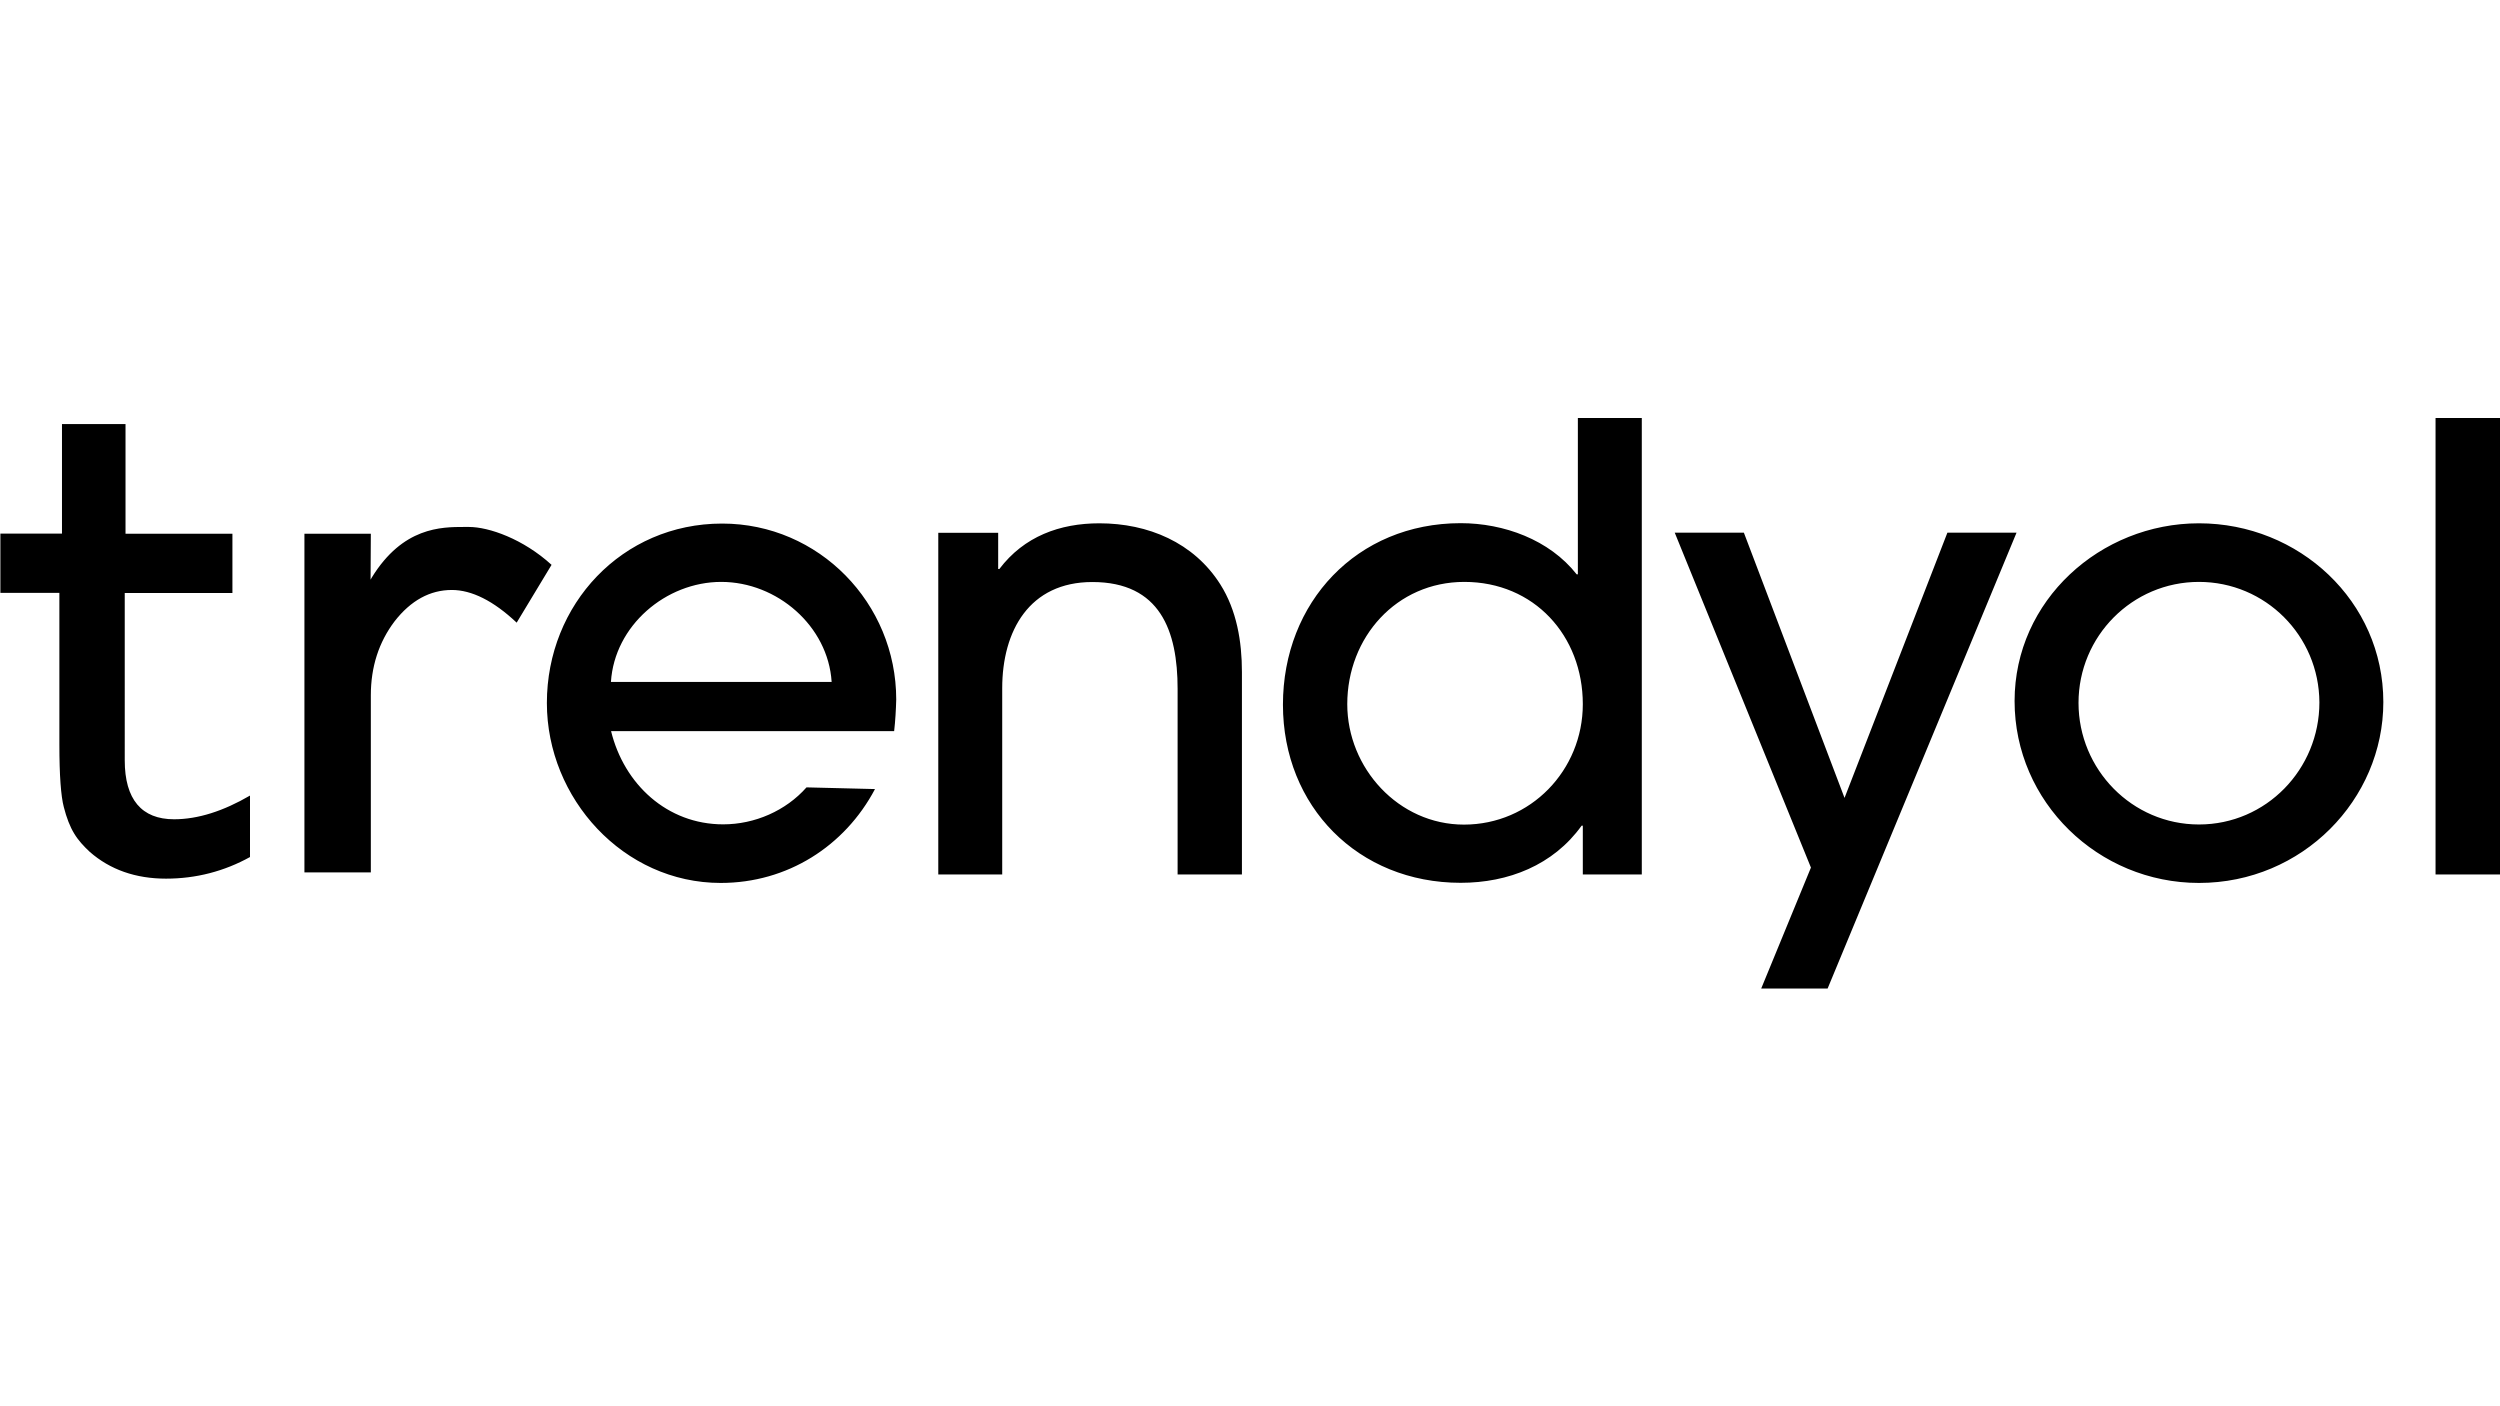 <?xml version="1.0" encoding="utf-8"?>
<!-- Generator: Adobe Illustrator 27.9.0, SVG Export Plug-In . SVG Version: 6.00 Build 0)  -->
<svg version="1.1" id="Layer_1" xmlns="http://www.w3.org/2000/svg" xmlns:xlink="http://www.w3.org/1999/xlink" x="0px" y="0px"
	 viewBox="0 0 1920 1080" style="enable-background:new 0 0 1920 1080;" xml:space="preserve">
<path d="M686.7,561.5H469.3c10,40.8,43.1,71.6,86.1,71.6c24.2,0,48.1-10.4,64-28.4L672,606c-23.2,43.9-67.3,72.1-118.5,72.1
	c-74.7,0-133.5-64.9-133.5-138.2c0-75.8,57.8-137.8,134.6-137.8c74.4,0,133.7,61.2,133.7,135.1C688.1,545.1,687.6,553.8,686.7,561.5
	L686.7,561.5z M553.9,446.9c-42.5,0-82,33.6-84.7,76.8h169.5C636,480.8,596.8,446.9,553.9,446.9z M904.4,671.5V529
	c0-44.4-13.3-82-65.5-82c-48.3,0-69.2,37.4-69.2,81.6v143h-49.1V409.2h46V437h0.9c19-25.1,46.5-35.1,76.8-35.1
	c37.4,0,72.5,14.7,92.9,46.9c12.6,19.9,16.6,43.9,16.6,67.3v155.5H904.4L904.4,671.5z M1215.6,671.5v-37.4h-0.9
	c-21.8,30.4-56.4,43.9-92.9,43.9c-78.7,0-136.5-58.6-136.5-136.8c0-78.7,56.9-139.4,136.5-139.4c33,0,68.1,12.6,89.1,39.3h0.9V321
	h49.1v350.6H1215.6z M1124.6,446.9c-52.1,0-89.9,42.5-89.9,93.9c0,49.1,39.4,92.5,89.6,92.5c51.2,0,91.3-41.7,91.3-92.5
	C1215.6,488.2,1178.2,446.9,1124.6,446.9z M1403.6,759.2h-51l38.2-92.9l-104.6-257.2h53.1l77.3,203.7l79-203.7h53.1L1403.6,759.2
	L1403.6,759.2z M1688.8,678.1c-77.3,0-141.6-62.1-141.6-139.7c0-77.3,65.9-136.5,141.6-136.5c76.8,0,141.6,59.7,141.6,137.3
	C1830.4,614.1,1768.3,678.1,1688.8,678.1L1688.8,678.1z M1688.8,446.9c-51.2,0-92.5,41.7-92.5,92.9s41.2,93.4,92.5,93.4
	c51.7,0,92.5-42.5,92.5-93.7C1781.1,488.2,1739.8,446.9,1688.8,446.9z M1870.5,671.5V321h49.5v350.6H1870.5z M49,619.8
	c2.1,8.3,4.8,15.2,8,20.4c3.1,5.2,7.3,9.7,11.9,14c15.6,13.7,35.3,20.6,58.6,20.6c23.2,0,44.8-5.7,64.5-16.6V611
	c-20.4,11.9-40,18.2-58.3,18.2c-24.9,0-37.9-15.2-37.9-45.3V455.4h82.7v-45.5H96.4v-84.2H47.6v84.1H0.3v45.5h45.3v116.6
	C45.6,595.4,46.8,611.5,49,619.8z M347,453.1c15.2,0,32,8.3,49.8,25.1l26.8-44.4c-21.8-19.9-48.1-29.1-63.5-29.1h-3.5
	c-17.6,0-47.2,0-71.1,38.9l-0.9,1.6l0.2-35.3h-51V670h51V534c0-21.8,6.1-40.8,18.3-56.9C315.5,461.2,330.2,453.1,347,453.1z"/>
</svg>
